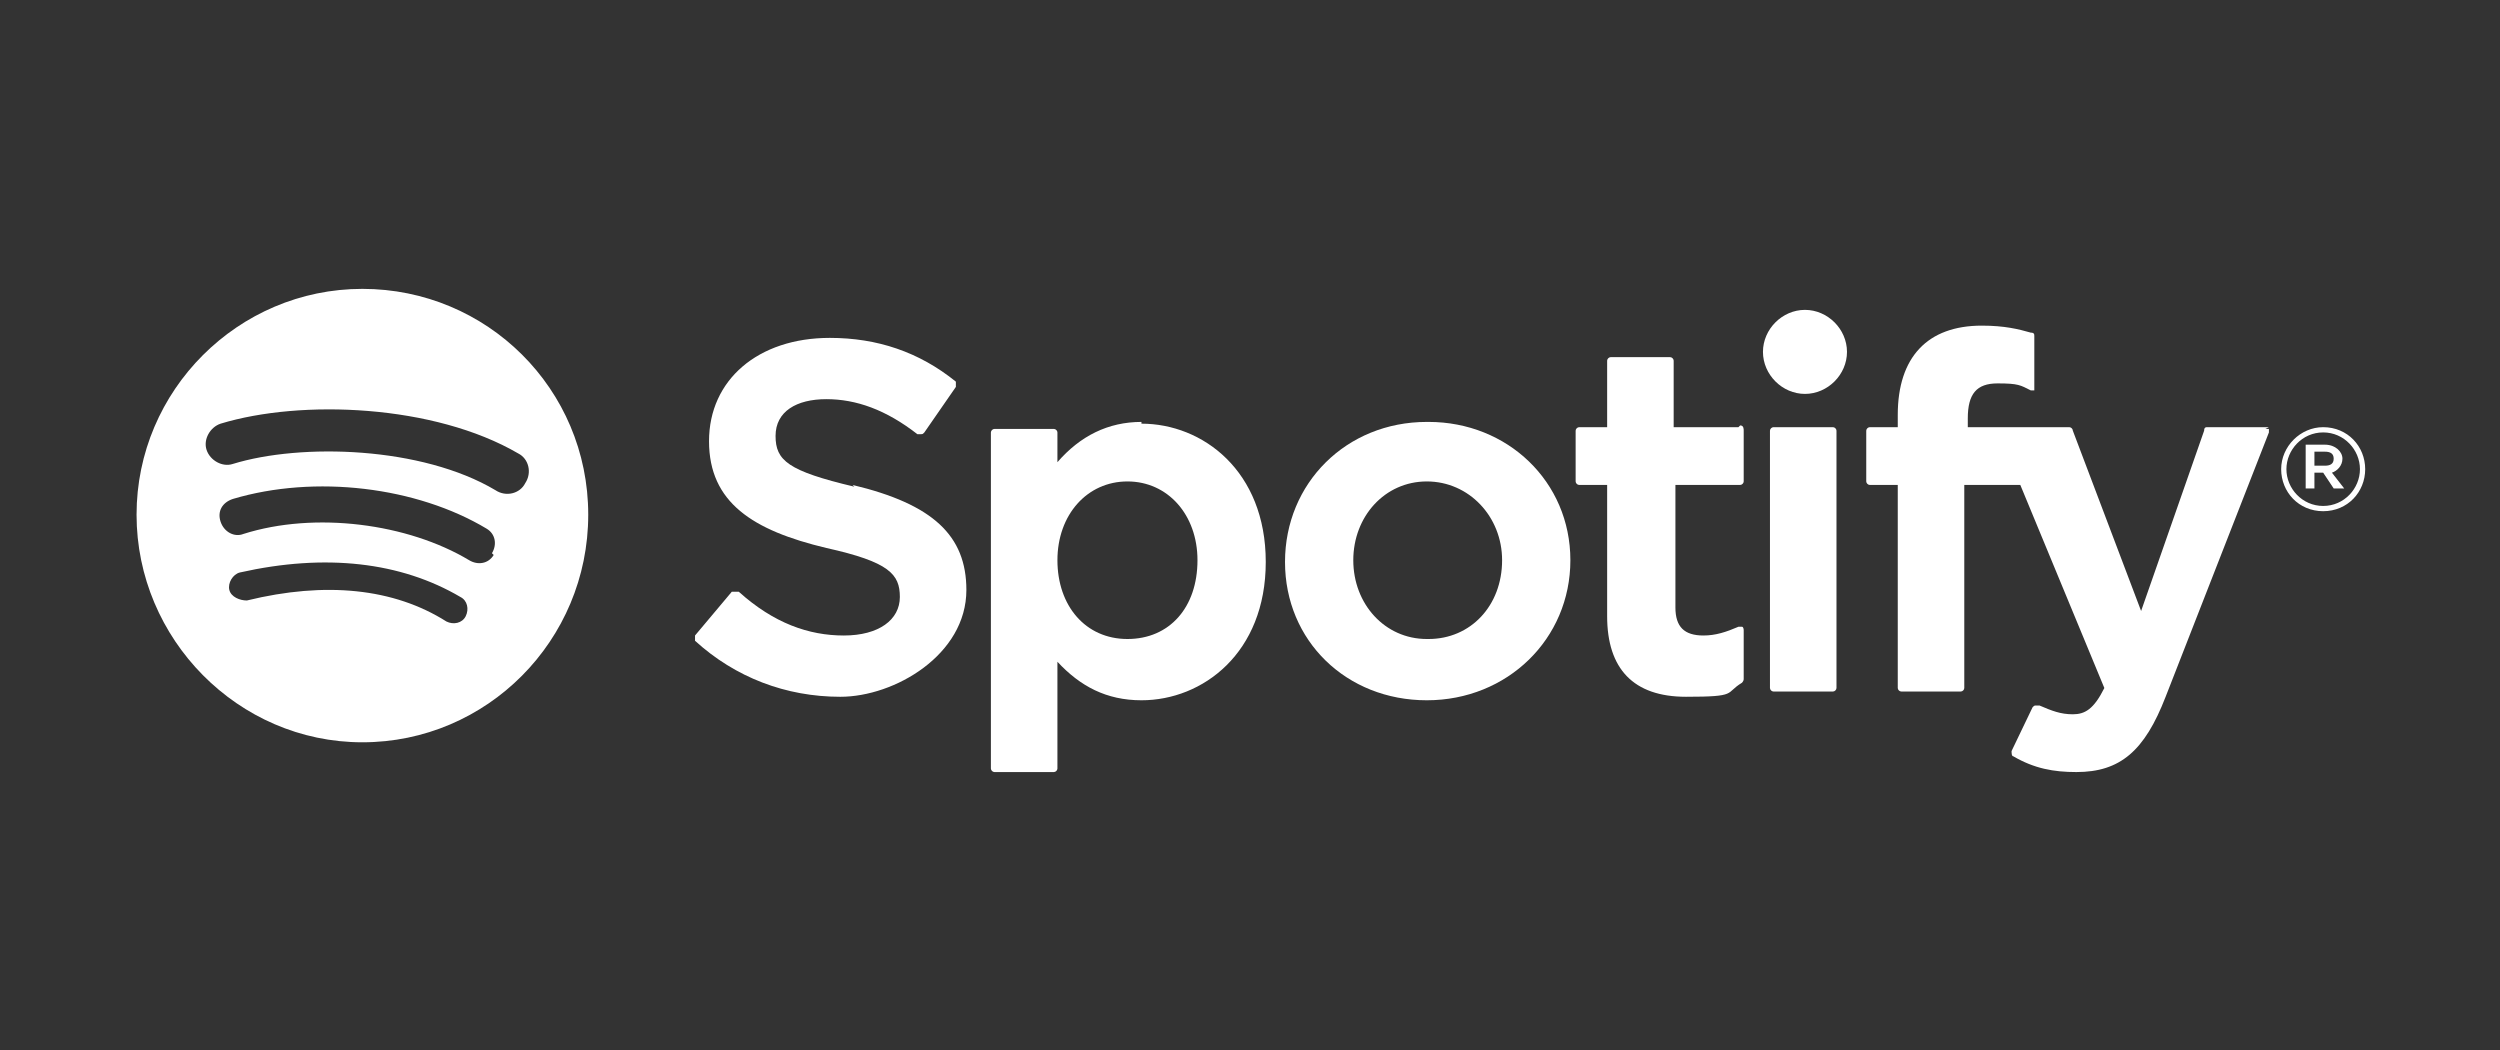 <?xml version="1.0" encoding="UTF-8"?>
<svg id="Camada_1" data-name="Camada 1" xmlns="http://www.w3.org/2000/svg" version="1.1" viewBox="0 0 142.8 60">
  <rect x="0" y="0" width="142.8" height="60" fill="#333333" stroke="none"/>
  <defs>
    <style>
      .cls-1 {
        fill: #fff;
        stroke-width: 0px;
      }
    </style>
  </defs>
  <path class="cls-1" d="M133.2,27c.3-.1.6-.4.6-.8s-.4-.8-1-.8h-1.1v2.5h.5v-.9h.5l.6.9h.6l-.7-.9h0ZM132.8,26.6h-.6v-.8h.6c.3,0,.5.1.5.4s-.2.4-.5.4Z"/>
  <path class="cls-1" d="M48.8,27.8h0c-3.8-.9-4.5-1.5-4.5-2.9s1.2-2.1,2.9-2.1,3.4.6,5.2,2c0,0,.1,0,.2,0s.1,0,.2-.1l1.8-2.6c0-.1,0-.2,0-.3-2.1-1.7-4.5-2.5-7.2-2.5-4.1,0-6.9,2.4-6.9,5.9s2.5,5.1,6.7,6.1c3.6.8,4.2,1.5,4.2,2.8s-1.2,2.2-3.2,2.2-4-.7-6-2.5c0,0-.1,0-.2,0,0,0-.1,0-.2,0l-2.1,2.5c0,0,0,.3,0,.3,2.3,2.1,5.2,3.2,8.3,3.2s7.2-2.4,7.2-6.1c0-3.1-1.9-4.9-6.5-6Z"/>
  <path class="cls-1" d="M20.7,16.5h0c-7.1,0-12.9,5.8-12.9,12.9s5.8,13,12.9,13,12.9-5.8,12.9-13-5.8-12.9-12.9-12.9ZM26.6,35.2c-.2.4-.7.5-1.1.3-3-1.9-6.9-2.3-11.4-1.2-.4,0-.9-.2-1-.6-.1-.4.2-.9.6-1,4.9-1.1,9.2-.6,12.6,1.4.4.2.5.7.3,1.1ZM28.2,31.7h0c-.3.5-.9.6-1.4.3-3.5-2.1-8.8-2.8-12.9-1.5-.5.2-1.1-.1-1.3-.7s.1-1.1.7-1.3c4.7-1.4,10.5-.7,14.5,1.7.5.3.6.9.3,1.4ZM28.3,28h0c-4.2-2.5-11.1-2.7-15-1.5-.6.2-1.3-.2-1.5-.8-.2-.6.2-1.3.8-1.5,4.6-1.4,12.2-1.1,17,1.7.6.3.8,1.1.4,1.7-.3.6-1.1.8-1.7.4Z"/>
  <path class="cls-1" d="M103.1,17.7c-1.3,0-2.4,1.1-2.4,2.4s1.1,2.4,2.4,2.4,2.4-1.1,2.4-2.4-1.1-2.4-2.4-2.4Z"/>
  <path class="cls-1" d="M132.7,24.4c-1.3,0-2.4,1.1-2.4,2.4s1,2.4,2.4,2.4,2.4-1.1,2.4-2.4-1-2.4-2.4-2.4ZM132.7,28.9c-1.2,0-2.1-1-2.1-2.1s.9-2.1,2.1-2.1,2.1,1,2.1,2.1-.9,2.1-2.1,2.1Z"/>
  <path class="cls-1" d="M99.3,24.4h-3.7v-3.8c0-.1-.1-.2-.2-.2h-3.4c-.1,0-.2.1-.2.2v3.8h-1.6c-.1,0-.2.1-.2.2v2.9c0,.1.1.2.2.2h1.6v7.5c0,3,1.5,4.6,4.5,4.6s2.2-.2,3.2-.8c0,0,.1-.1.1-.2v-2.8c0,0,0-.2-.1-.2,0,0-.2,0-.2,0-.7.3-1.3.5-2,.5-1.1,0-1.6-.5-1.6-1.6v-7h3.7c.1,0,.2-.1.2-.2v-2.9c0-.1,0-.3-.2-.3Z"/>
  <path class="cls-1" d="M104.7,24.4h-3.4c-.1,0-.2.1-.2.2v14.7c0,.1.1.2.2.2h3.4c.1,0,.2-.1.2-.2v-14.7c0-.1-.1-.2-.2-.2Z"/>
  <path class="cls-1" d="M81.5,24.1h0c-4.6,0-8.1,3.5-8.1,8s3.5,7.9,8.1,7.9,8.2-3.5,8.2-8c0-4.5-3.6-7.9-8.1-7.9ZM81.5,36.5c-2.4,0-4.2-2-4.2-4.5s1.8-4.5,4.2-4.5,4.3,2,4.3,4.5c0,2.6-1.8,4.5-4.2,4.5Z"/>
  <path class="cls-1" d="M129.6,24.4h-3.5c-.1,0-.2,0-.2.2l-3.6,10.3-3.9-10.3c0-.1-.1-.2-.2-.2h-5.8v-.5c0-1.4.5-2,1.7-2s1.3.1,1.9.4c0,0,.2,0,.2,0,0,0,0-.1,0-.2v-2.9c0-.1,0-.2-.2-.2-.7-.2-1.5-.4-2.8-.4-3.1,0-4.8,1.8-4.8,5.1v.7h-1.6c-.1,0-.2.1-.2.2v2.9c0,.1.1.2.2.2h1.6v11.6c0,.1.1.2.2.2h3.4c.1,0,.2-.1.2-.2v-11.6h3.2l4.8,11.6c-.6,1.2-1.1,1.5-1.8,1.5s-1.2-.2-1.9-.5c0,0-.1,0-.2,0s-.1,0-.2.1l-1.2,2.5c0,.1,0,.3.1.3,1.2.7,2.3.9,3.6.9,2.5,0,3.9-1.2,5.1-4.3l5.9-15.1c0,0,0-.2,0-.2,0,0-.1,0-.2,0Z"/>
  <path class="cls-1" d="M65.2,24.1h0c-1.9,0-3.5.8-4.8,2.3v-1.7c0-.1-.1-.2-.2-.2h-3.4c-.1,0-.2.1-.2.2v19.2c0,.1.1.2.2.2h3.4c.1,0,.2-.1.2-.2v-6.1c1.3,1.4,2.8,2.2,4.8,2.2,3.5,0,7.1-2.7,7.1-7.9,0-5.2-3.6-7.9-7.1-7.9ZM68.4,32c0,2.7-1.6,4.5-4,4.5s-4-1.9-4-4.5,1.7-4.5,4-4.5c2.3,0,4,1.9,4,4.5h0Z"/>
</svg>